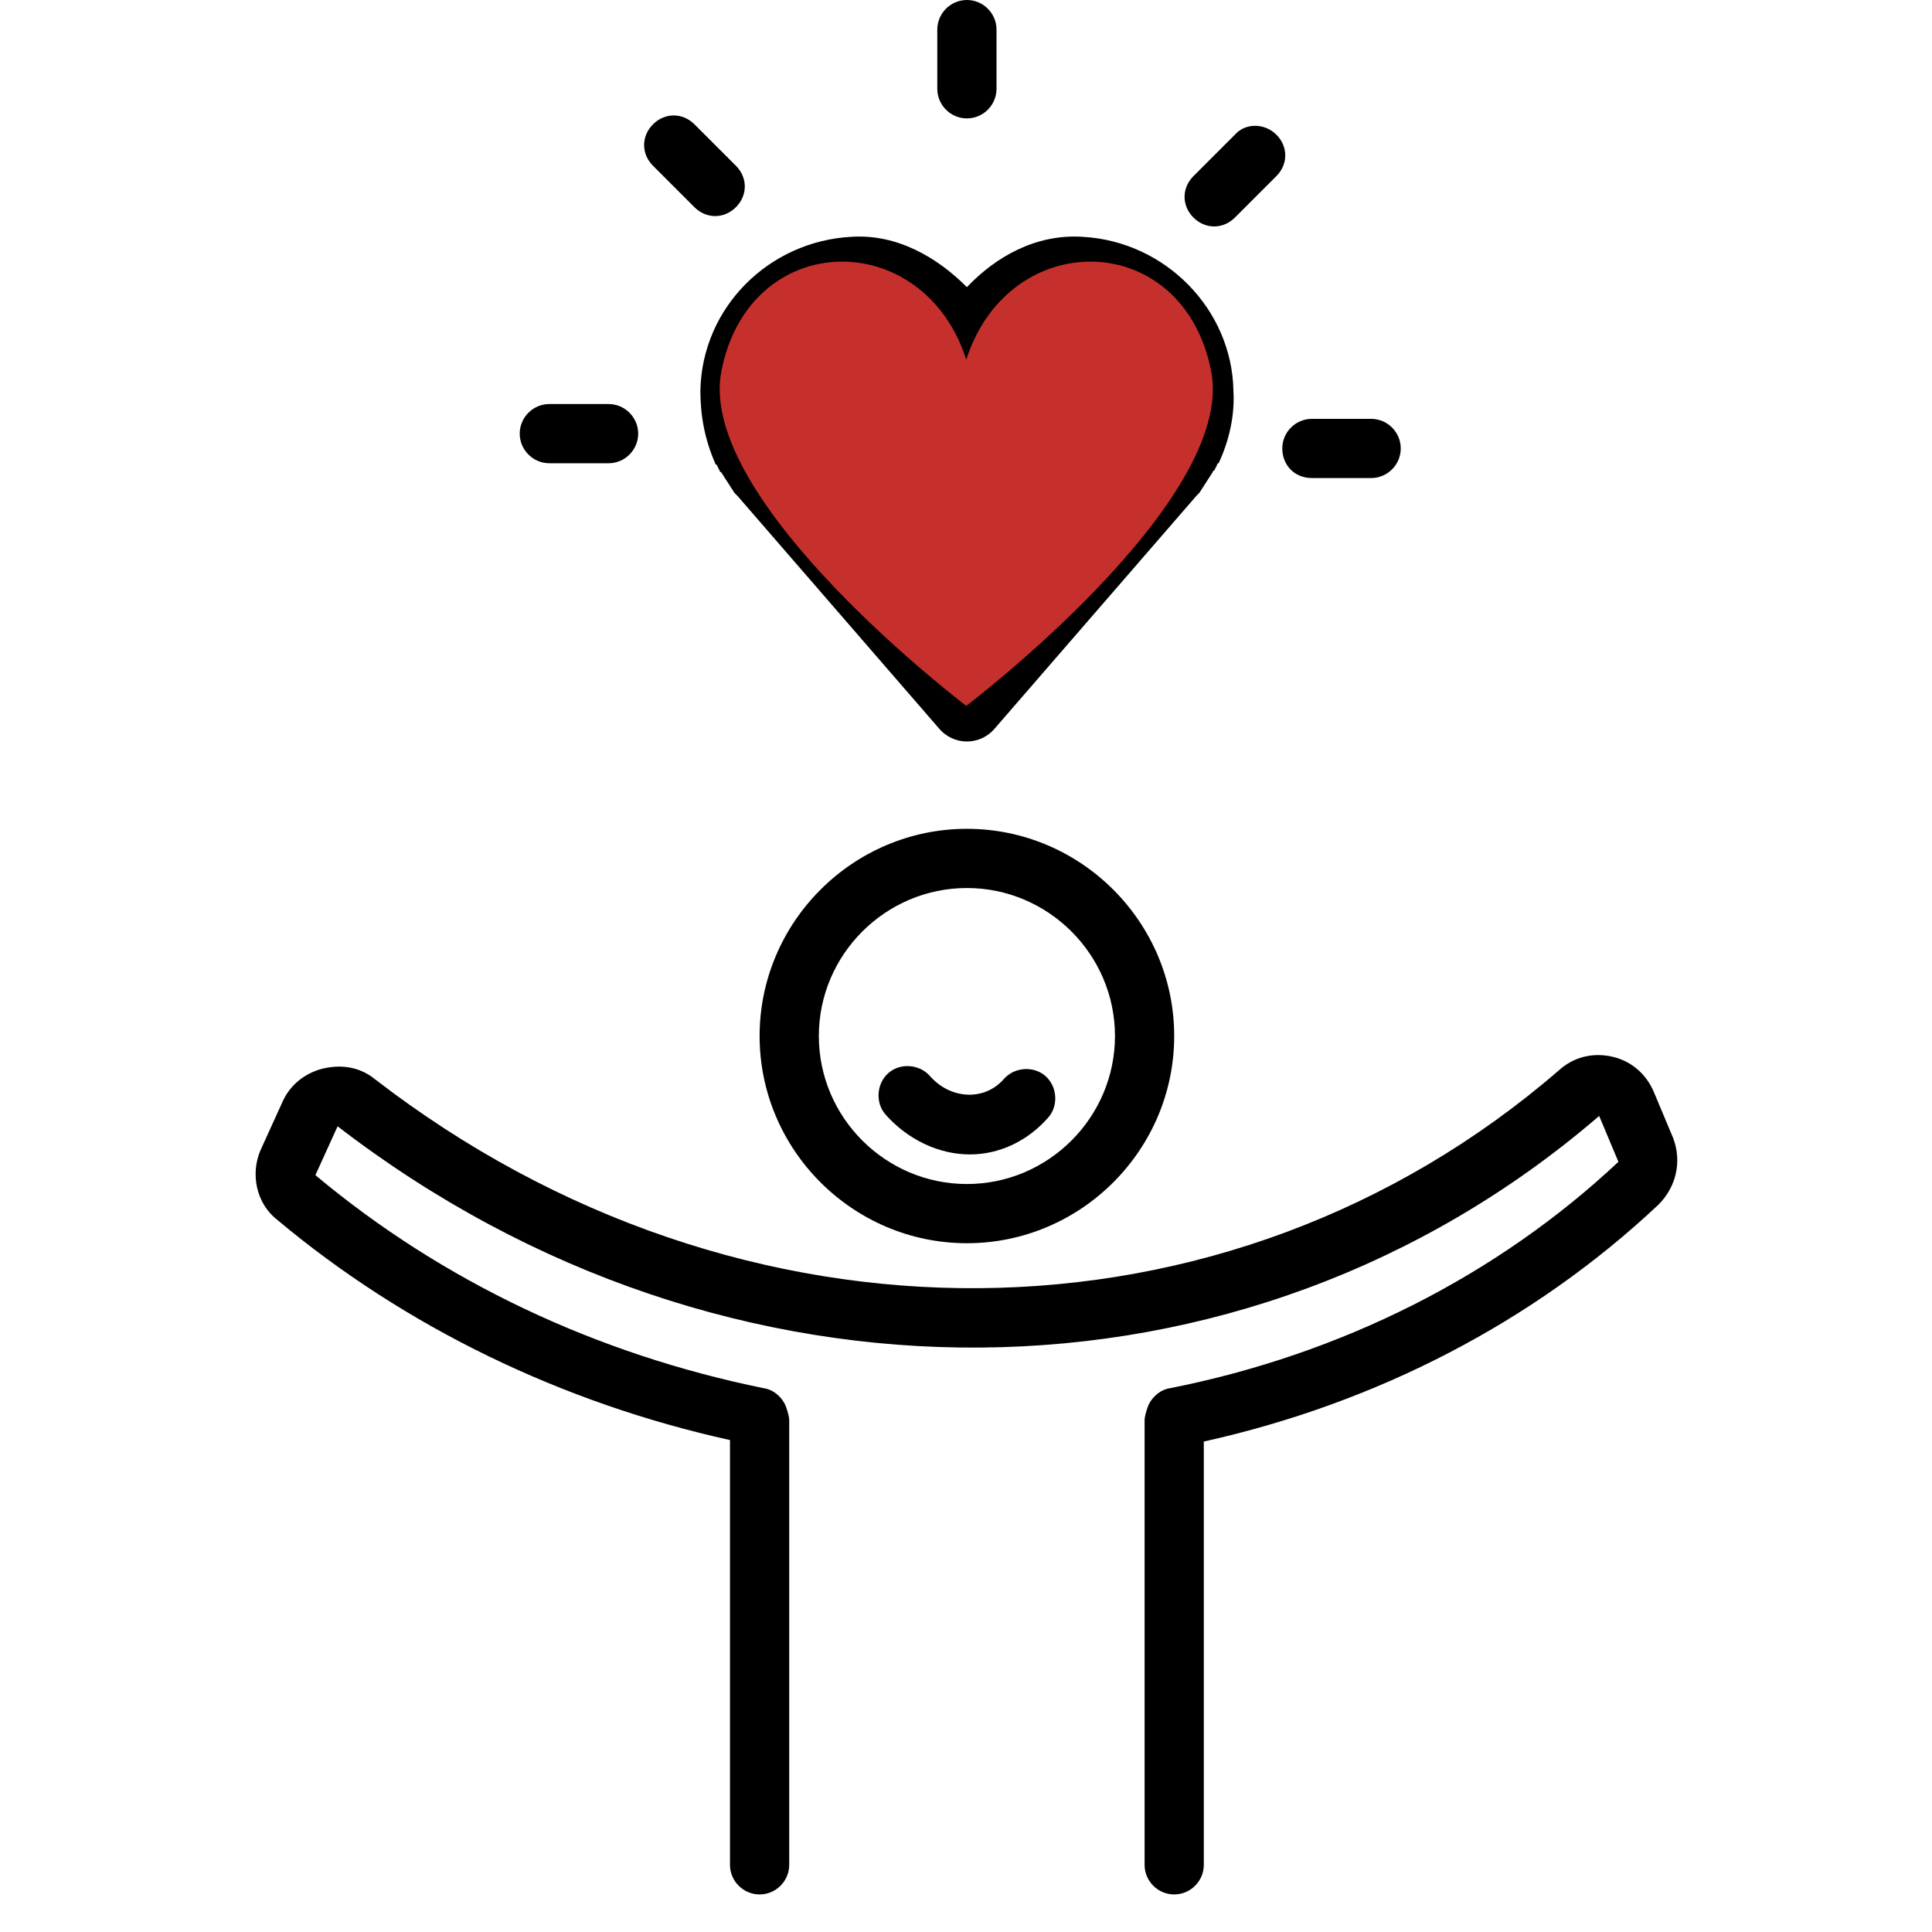 <svg version="1.0" preserveAspectRatio="xMidYMid meet" height="1080" viewBox="0 0 810 810" zoomAndPan="magnify" width="1080" xmlns:xlink="http://www.w3.org/1999/xlink" xmlns="http://www.w3.org/2000/svg"><defs><clipPath id="6ac75dcba4"><path clip-rule="nonzero" d="M 107 442 L 704 442 L 704 794.25 L 107 794.25 Z M 107 442"></path></clipPath></defs><path fill-rule="nonzero" fill-opacity="1" d="M 293.637 163.812 C 293.637 174.363 295.5 184.289 299.844 194.219 C 299.844 194.219 299.844 194.84 300.465 194.84 L 301.707 197.32 C 301.707 197.32 301.707 197.941 302.328 197.941 L 307.914 206.629 C 307.914 206.629 308.535 207.25 308.535 207.25 C 308.535 207.25 309.156 207.871 309.156 207.871 L 393.582 305.289 C 396.688 309.012 401.031 310.875 405.379 310.875 C 409.723 310.875 414.07 309.012 417.172 305.289 L 501.602 207.871 C 502.223 207.25 502.223 207.25 502.844 206.629 L 508.43 197.941 C 508.43 197.941 508.43 197.32 509.051 197.32 L 510.293 194.84 C 510.293 194.84 510.293 194.219 510.914 194.219 C 515.258 184.91 517.742 174.363 517.121 163.812 C 516.5 129.688 488.562 101.145 453.801 99.281 C 433.934 98.039 417.172 107.969 405.379 120.379 C 392.961 107.969 376.203 98.039 356.957 99.281 C 322.191 101.145 294.258 129.066 293.637 163.812 Z M 394.824 147.059 C 397.309 150.785 401.031 152.645 405.379 152.645 C 409.723 152.645 413.449 150.785 415.934 147.059 C 423.383 135.891 437.66 123.48 453.18 124.102 C 474.285 125.344 492.289 143.336 492.91 164.434 C 492.91 170.641 491.668 176.844 489.184 183.051 L 483.598 191.738 L 405.379 280.469 L 328.402 191.738 L 323.434 184.289 L 322.812 183.051 C 320.332 177.465 319.09 171.262 319.09 164.434 C 319.711 143.336 337.09 125.344 358.82 124.102 C 373.719 123.48 387.375 135.891 394.824 147.059 Z M 394.824 147.059" fill="#000000"></path><path fill-rule="nonzero" fill-opacity="1" d="M 318.469 434.355 C 318.469 482.133 357.578 521.227 405.379 521.227 C 453.18 521.227 492.289 482.133 492.289 434.355 C 492.289 386.578 453.18 347.484 405.379 347.484 C 357.578 347.484 318.469 386.578 318.469 434.355 Z M 467.457 434.355 C 467.457 468.484 439.523 496.406 405.379 496.406 C 371.234 496.406 343.301 468.484 343.301 434.355 C 343.301 400.227 371.234 372.305 405.379 372.305 C 439.523 372.305 467.457 400.227 467.457 434.355 Z M 467.457 434.355" fill="#000000"></path><g clip-path="url(#6ac75dcba4)"><path fill-rule="nonzero" fill-opacity="1" d="M 701.496 477.172 L 693.426 457.934 C 690.32 450.488 684.113 444.902 676.043 443.043 C 667.973 441.18 659.902 443.043 653.695 448.629 C 514.637 569.004 310.398 570.867 157.062 452.352 C 150.855 447.387 143.406 446.145 135.336 448.008 C 127.887 449.867 121.676 454.832 118.574 461.656 L 109.262 482.133 C 104.918 492.062 107.398 504.473 116.09 511.297 C 170.098 556.594 235.902 588.242 306.051 603.754 L 306.051 781.84 C 306.051 788.664 311.641 794.25 318.469 794.25 C 325.297 794.25 330.883 788.664 330.883 781.84 L 330.883 595.688 C 330.883 593.824 330.262 591.965 329.641 590.102 C 328.402 586.379 324.676 582.656 320.332 582.035 C 250.18 567.766 185.617 537.359 132.23 492.684 L 141.543 472.207 C 304.191 597.551 522.086 595.688 670.457 467.863 L 678.527 487.098 C 627.621 534.879 562.438 567.766 490.426 582.035 C 486.082 582.656 482.355 586.379 481.113 590.102 C 480.492 591.965 479.875 593.824 479.875 595.688 L 479.875 781.84 C 479.875 788.664 485.461 794.25 492.289 794.25 C 499.117 794.25 504.703 788.664 504.703 781.84 L 504.703 604.375 C 577.336 588.242 643.141 554.113 695.289 505.094 C 702.738 497.648 705.219 487.098 701.496 477.172 Z M 701.496 477.172" fill="#000000"></path></g><path fill-rule="nonzero" fill-opacity="1" d="M 372.477 449.867 C 367.512 454.211 366.891 462.277 371.234 467.242 C 380.547 477.789 393.582 483.996 406.621 483.996 C 419.035 483.996 430.832 478.41 439.523 468.484 C 443.867 463.52 443.246 455.453 438.281 451.109 C 433.312 446.766 425.242 447.387 420.898 452.352 C 412.828 461.656 398.551 461.039 389.859 451.109 C 385.512 446.145 377.441 445.523 372.477 449.867 Z M 372.477 449.867" fill="#000000"></path><path fill-rule="nonzero" fill-opacity="1" d="M 417.793 37.23 L 417.793 12.41 C 417.793 5.586 412.207 0 405.379 0 C 398.551 0 392.961 5.586 392.961 12.41 L 392.961 37.23 C 392.961 44.055 398.551 49.641 405.379 49.641 C 412.207 49.641 417.793 44.055 417.793 37.23 Z M 417.793 37.23" fill="#000000"></path><path fill-rule="nonzero" fill-opacity="1" d="M 517.742 56.465 L 500.359 73.84 C 495.395 78.805 495.395 86.25 500.359 91.215 C 502.844 93.695 505.945 94.938 509.051 94.938 C 512.156 94.938 515.258 93.695 517.742 91.215 L 535.125 73.84 C 540.09 68.875 540.09 61.43 535.125 56.465 C 530.156 51.504 522.086 51.504 517.742 56.465 Z M 517.742 56.465" fill="#000000"></path><path fill-rule="nonzero" fill-opacity="1" d="M 550.023 200.426 L 574.855 200.426 C 581.684 200.426 587.27 194.84 587.27 188.016 C 587.27 181.188 581.684 175.605 574.855 175.605 L 550.023 175.605 C 543.195 175.605 537.605 181.188 537.605 188.016 C 537.605 194.84 542.574 200.426 550.023 200.426 Z M 550.023 200.426" fill="#000000"></path><path fill-rule="nonzero" fill-opacity="1" d="M 255.148 194.219 C 261.977 194.219 267.562 188.633 267.562 181.809 C 267.562 174.984 261.977 169.398 255.148 169.398 L 230.316 169.398 C 223.488 169.398 217.898 174.984 217.898 181.809 C 217.898 188.633 223.488 194.219 230.316 194.219 Z M 255.148 194.219" fill="#000000"></path><path fill-rule="nonzero" fill-opacity="1" d="M 291.152 52.121 C 286.188 47.16 278.738 47.16 273.77 52.121 C 268.805 57.086 268.805 64.531 273.77 69.496 L 291.152 86.871 C 293.637 89.352 296.742 90.594 299.844 90.594 C 302.949 90.594 306.051 89.352 308.535 86.871 C 313.5 81.906 313.5 74.461 308.535 69.496 Z M 291.152 52.121" fill="#000000"></path><path fill-rule="nonzero" fill-opacity="1" d="M 507.793 155.684 C 496.145 95.707 423.121 94.707 405.113 150.773 C 387.109 94.707 314.082 95.707 302.434 155.684 C 291.863 210.098 405.113 295.941 405.113 295.941 C 405.113 295.941 518.363 210.098 507.793 155.684 Z M 507.793 155.684" fill="#c6302c"></path></svg>